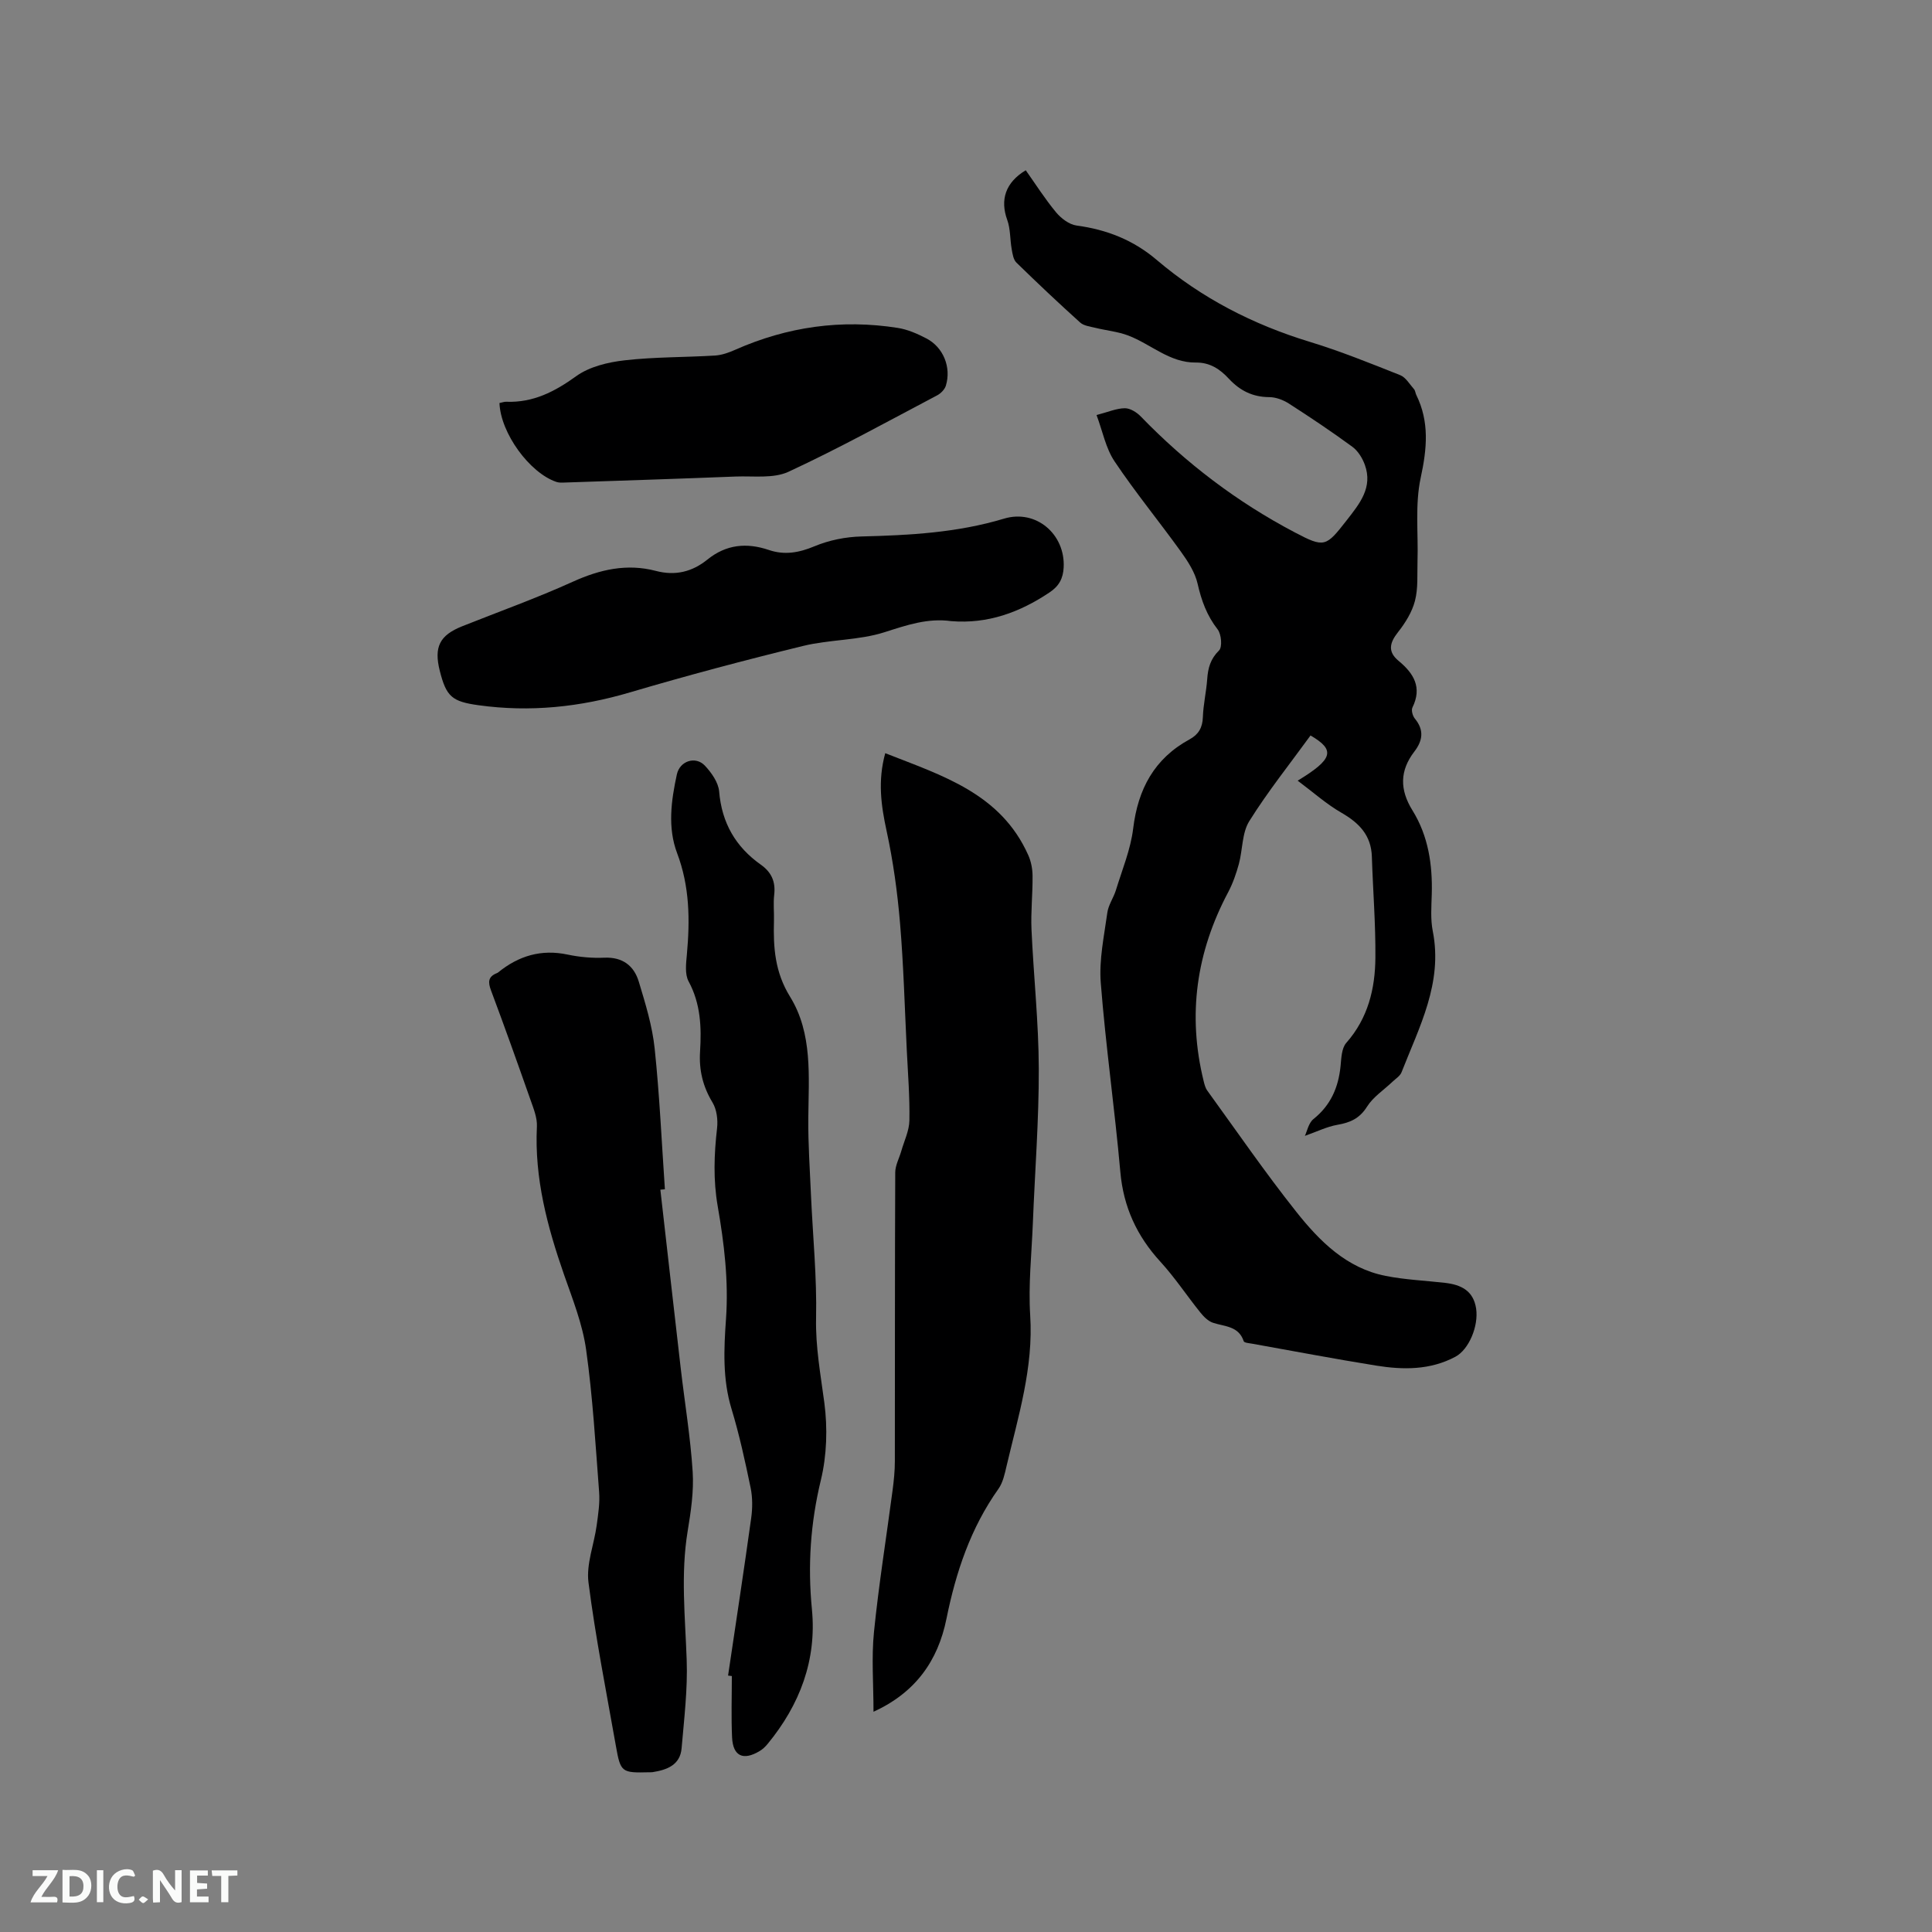 <svg enable-background="new 0 0 400 400" viewBox="0 0 400 400" xmlns="http://www.w3.org/2000/svg"><rect x="0" y="0" width="400" height="400" fill="#808080" stroke="none"/><path d="m227.03 85.93c2.41-.63 4.12-1.39 5.85-1.41 1.11-.01 2.47.84 3.3 1.7 9.36 9.68 19.96 17.73 31.86 23.99 6.2 3.26 6.47 3.03 10.81-2.53 2.64-3.39 5.43-6.76 3.72-11.46-.5-1.38-1.42-2.87-2.58-3.72-4.27-3.13-8.68-6.08-13.13-8.94-1.18-.76-2.72-1.34-4.1-1.34-3.42-.02-6.05-1.35-8.33-3.8-1.82-1.97-3.91-3.4-6.86-3.36-5.39.06-9.28-3.8-13.97-5.59-2.18-.83-4.58-1.04-6.87-1.61-1.07-.26-2.35-.41-3.1-1.09-4.48-4.04-8.88-8.19-13.2-12.41-.63-.62-.8-1.82-.97-2.78-.36-2.01-.24-4.16-.92-6.04-1.51-4.16-.39-7.75 3.83-10.29 2.06 2.91 3.99 5.95 6.27 8.7 1.04 1.25 2.71 2.53 4.23 2.74 6.25.84 11.76 2.99 16.61 7.12 9.31 7.92 19.95 13.38 31.65 16.95 6.37 1.94 12.57 4.45 18.76 6.91 1.16.46 1.96 1.88 2.87 2.91.26.3.28.8.46 1.17 2.76 5.61 2.22 11.15.92 17.17-1.2 5.55-.48 11.52-.66 17.3-.08 2.74.15 5.59-.53 8.19-.6 2.31-1.99 4.55-3.49 6.45-1.76 2.22-2.21 4.06.12 5.98 3.12 2.58 4.9 5.48 2.85 9.64-.28.56.04 1.74.5 2.3 1.95 2.36 1.64 4.55-.1 6.82-3.04 3.96-3.06 7.89-.39 12.19 3.27 5.27 4.17 11.22 3.99 17.37-.07 2.54-.28 5.16.21 7.62 2.12 10.73-2.8 19.84-6.47 29.23-.31.78-1.22 1.33-1.88 1.96-1.78 1.7-3.99 3.13-5.26 5.15-1.54 2.45-3.48 3.3-6.13 3.76-2.18.38-4.26 1.42-6.74 2.29.45-.92.75-2.66 1.79-3.49 3.58-2.87 5.16-6.56 5.6-10.97.16-1.64.21-3.69 1.18-4.79 4.5-5.1 5.98-11.2 6.03-17.64.06-6.97-.51-13.95-.73-20.92-.14-4.43-2.64-6.98-6.3-9.09-3.12-1.79-5.85-4.25-9.06-6.64 7.39-4.5 7.83-6.34 2.66-9.36-4.26 5.87-8.83 11.58-12.68 17.74-1.53 2.45-1.36 5.93-2.16 8.88-.55 2-1.25 4.02-2.22 5.85-6.58 12.39-8.44 25.37-5.08 39.03.17.71.36 1.48.78 2.05 6.09 8.4 11.97 16.96 18.42 25.08 4.82 6.07 10.38 11.66 18.48 13.26 4.03.8 8.19.97 12.29 1.44 3.31.38 5.91 1.6 6.46 5.36.52 3.61-1.5 8.44-4.28 9.93-5.23 2.8-10.84 2.74-16.44 1.84-8.57-1.38-17.1-3-25.64-4.53-.62-.11-1.65-.18-1.76-.51-1.05-3.17-3.92-3.02-6.35-3.82-1.01-.33-1.93-1.26-2.63-2.13-2.79-3.47-5.26-7.22-8.25-10.49-4.9-5.34-7.68-11.36-8.32-18.65-1.16-13.06-3.03-26.07-4.05-39.14-.37-4.77.7-9.69 1.36-14.5.22-1.61 1.29-3.08 1.78-4.67 1.29-4.22 3.04-8.41 3.57-12.74.99-8.17 4.36-14.49 11.69-18.48 1.83-1 2.67-2.41 2.74-4.58.09-2.64.71-5.25.9-7.89.16-2.29.67-4.18 2.45-5.93.71-.7.49-3.36-.29-4.36-2.23-2.86-3.36-5.97-4.15-9.46-.54-2.37-2.02-4.64-3.48-6.67-4.51-6.27-9.43-12.26-13.72-18.67-1.81-2.7-2.45-6.17-3.72-9.58z" fill="#000001"/><path d="m180.85 354.4c0-5.81-.44-11.23.1-16.54.99-9.8 2.56-19.54 3.85-29.31.26-1.99.47-4 .47-6.01.03-19.94-.01-39.87.08-59.81.01-1.46.82-2.92 1.24-4.38.6-2.11 1.65-4.23 1.69-6.35.09-4.85-.3-9.72-.54-14.58-.43-8.77-.66-17.57-1.4-26.32-.54-6.39-1.42-12.8-2.78-19.07-1.14-5.26-1.86-10.34-.28-16.09 11.81 4.65 23.92 8.32 29.62 21.13.58 1.3.87 2.83.88 4.25.04 3.71-.38 7.43-.22 11.12.43 9.61 1.48 19.21 1.51 28.81.03 10.67-.81 21.35-1.23 32.02-.25 6.34-.95 12.72-.55 19.03.7 10.84-2.48 20.95-4.89 31.22-.38 1.63-.75 3.41-1.68 4.73-5.77 8.12-8.82 17.27-10.77 26.92-1.77 8.73-6.45 15.28-15.1 19.23z" fill="#000001"/><path d="m136.72 246.31c1.4 12.31 2.79 24.61 4.21 36.92.83 7.16 2.02 14.29 2.48 21.47.26 4.07-.37 8.26-1.04 12.32-1.46 8.89-.51 17.74-.2 26.63.22 6.08-.53 12.21-1.05 18.3-.3 3.5-3.05 4.49-6.04 4.96-.21.03-.42.01-.64.02-5.75.14-5.96.04-6.93-5.47-1.99-11.26-4.22-22.5-5.67-33.83-.49-3.81 1.16-7.87 1.7-11.84.31-2.29.68-4.63.5-6.91-.75-9.83-1.32-19.69-2.69-29.44-.74-5.28-2.78-10.41-4.56-15.5-3.47-9.96-6.16-20.01-5.63-30.71.09-1.81-.7-3.72-1.32-5.5-2.67-7.59-5.37-15.17-8.19-22.7-.64-1.71-.59-2.82 1.19-3.54.1-.04.2-.08.28-.15 4.24-3.45 8.94-4.87 14.42-3.7 2.47.52 5.07.75 7.59.64 3.79-.16 6.14 1.68 7.13 4.98 1.37 4.53 2.79 9.14 3.28 13.81 1.02 9.69 1.45 19.43 2.12 29.16-.3.01-.62.04-.94.08z" fill="#000001"/><path d="m150.74 346.91c1.61-10.88 3.28-21.75 4.79-32.64.28-2.04.29-4.22-.12-6.23-1.14-5.49-2.33-10.99-3.96-16.35-1.87-6.16-1.58-12.41-1.14-18.6.56-7.92-.38-15.67-1.72-23.38-.94-5.42-.75-10.72-.13-16.11.2-1.74-.06-3.89-.94-5.34-2.01-3.32-2.82-6.72-2.58-10.55.31-4.99.14-9.88-2.37-14.52-.81-1.49-.53-3.72-.36-5.57.65-7.13.59-14.09-2.02-20.98-2-5.29-1.23-10.9-.05-16.32.61-2.79 3.87-3.84 5.79-1.81 1.37 1.46 2.8 3.48 2.96 5.35.54 6.51 3.42 11.48 8.64 15.17 2.22 1.57 3.07 3.54 2.76 6.23-.21 1.78 0 3.6-.05 5.4-.15 5.5.18 10.6 3.34 15.71 4.69 7.6 3.85 16.5 3.77 25.1-.05 5.36.33 10.72.56 16.08.38 8.45 1.23 16.91 1.05 25.34-.13 6 .94 11.69 1.71 17.53.69 5.24.52 10.9-.72 16.02-2.15 8.9-2.74 17.67-1.85 26.76 1.02 10.5-2.51 19.77-9.18 27.87-.46.56-1.02 1.1-1.65 1.47-3.38 2.03-5.51 1.07-5.7-2.81-.2-4.23-.05-8.48-.05-12.72-.25-.03-.51-.07-.78-.1z" fill="#000001"/><path d="m196.95 128.6c-4.85-.68-9.21.82-13.81 2.29-5.37 1.72-11.33 1.49-16.85 2.84-12.01 2.93-23.98 6.11-35.83 9.61-10.34 3.06-20.71 4.15-31.38 2.67-5.49-.76-6.68-1.76-8.03-7.13-1.24-4.93-.03-7.35 4.62-9.21 7.66-3.05 15.45-5.84 22.95-9.24 5.61-2.54 11.19-3.8 17.17-2.23 4.05 1.07 7.55.17 10.66-2.34 3.91-3.16 8.14-3.55 12.74-1.99 3.25 1.1 6.23.57 9.44-.77 3.01-1.26 6.45-1.95 9.73-2.03 9.98-.25 19.84-.78 29.51-3.69 6.64-2 12.71 3.23 12.35 10.11-.12 2.24-.92 3.84-2.95 5.18-6.18 4.13-12.78 6.54-20.32 5.93z" fill="#000001"/><path d="m103.41 83.44c.6-.12 1-.28 1.41-.26 5.56.21 10.02-2.08 14.48-5.3 2.74-1.97 6.57-2.89 10.03-3.28 6.19-.71 12.48-.61 18.72-.99 1.41-.09 2.85-.61 4.16-1.19 10.79-4.78 22.01-6.37 33.66-4.53 2.05.32 4.07 1.21 5.93 2.18 3.51 1.82 5.19 5.98 4.03 9.78-.24.78-1.03 1.59-1.78 1.99-10.21 5.38-20.33 10.98-30.79 15.83-3.13 1.45-7.25.85-10.93.99-11.86.47-23.72.85-35.58 1.25-.52.02-1.08.03-1.57-.14-5.53-1.87-11.54-10.09-11.77-16.33z" fill="#000001"/><g fill="#fafbfa"><path d="m37.59 393.81c-.92.31-1.52.05-2-.78-.7-1.2-1.52-2.34-2.47-3.78v4.59c-.55.03-.95.05-1.41.07-.03-.37-.06-.64-.06-.91 0-1.91 0-3.81 0-5.7 1.13-.41 1.77-.03 2.29.91.62 1.11 1.38 2.14 2.31 3.19v-4.2h1.35v6.61z"/><path d="m12.94 393.88v-6.75c1.9.19 3.93-.54 5.37 1.29.8 1.01.78 2.88.03 3.97-1.37 1.97-3.4 1.51-5.4 1.49m1.45-1.22c2.04.12 2.92-.58 2.89-2.21-.03-1.51-.98-2.19-2.89-2z"/><path d="m11.81 393.87h-5.49c.68-2.18 2.47-3.48 3.51-5.45h-3.08v-1.21h5.29c-.71 2.13-2.44 3.48-3.47 5.51.86 0 1.63.04 2.39-.01.79-.05 1.14.21.85 1.16"/><path d="m39.33 393.86v-6.61h3.7v1.07h-2.22v1.52c.68.04 1.34.09 2.07.13v1.07c-.72.05-1.38.09-2.1.14v1.48h2.4v1.19h-3.85z"/><path d="m27.71 388.56c-1.15-.3-2.46-.61-3.1.64-.37.73-.41 1.93-.06 2.67.63 1.35 1.99.93 3.17.68.35.94-.01 1.32-.93 1.46-1.62.25-3.05-.27-3.76-1.48-.73-1.24-.6-3.03.31-4.17.88-1.11 2.71-1.7 4-1.16.32.13.44.74.65 1.12-.1.08-.19.16-.28.24"/><path d="m49.15 387.24v1.07c-.59.02-1.17.05-1.87.08v5.44h-1.48v-5.44h-1.85c-.05-.4-.08-.73-.13-1.15z"/><path d="m20.06 387.21h1.33v6.62h-1.33z"/><path d="m30.68 393.25c-.49.38-.8.79-1.05.76-.32-.05-.6-.45-.9-.7.26-.24.51-.64.8-.67.29-.04.62.3 1.15.61"/></g></svg>